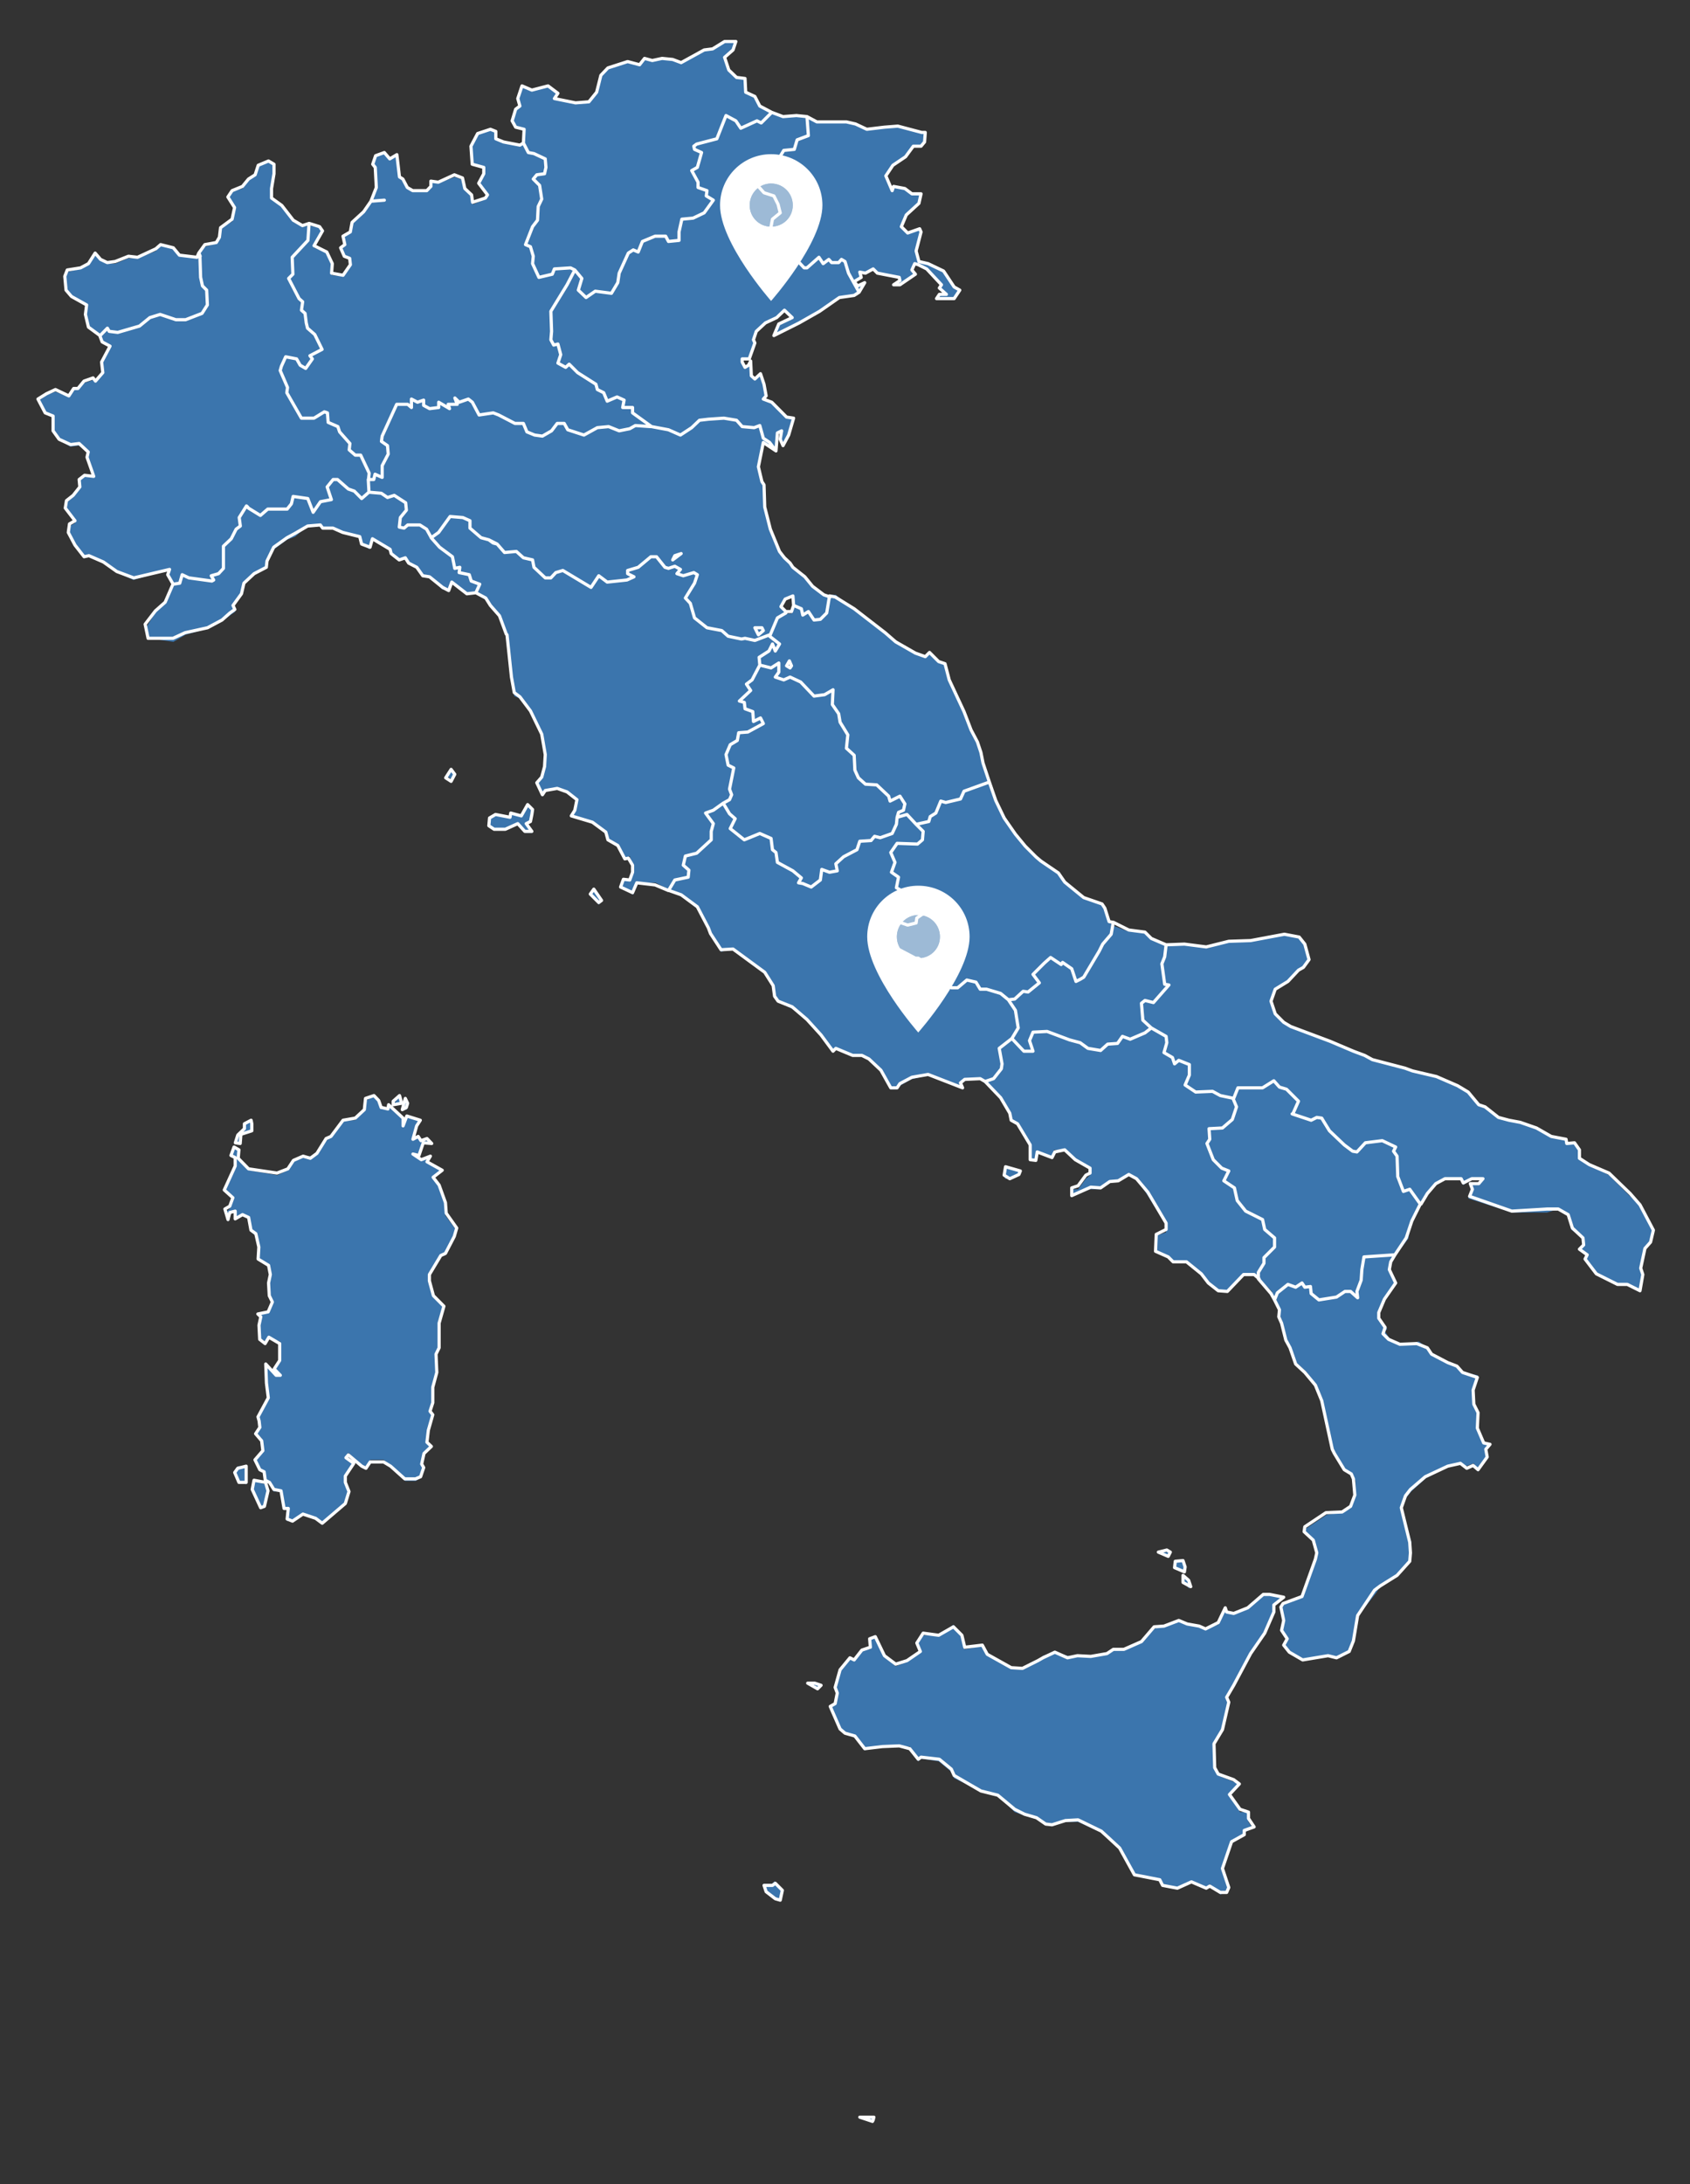 <?xml version="1.0" encoding="UTF-8" standalone="no"?>
<svg
   xmlns:dc="http://purl.org/dc/elements/1.1/"
   xmlns:cc="http://creativecommons.org/ns#"
   xmlns:rdf="http://www.w3.org/1999/02/22-rdf-syntax-ns#"
   xmlns:svg="http://www.w3.org/2000/svg"
   xmlns="http://www.w3.org/2000/svg"
   style="fill:none"
   height="310"
   width="240"
   id="svg4"
   version="1.1"
   viewBox="0 0 240 310">
  <rect x="0" y="0" width="240" height="310" fill="#333333" stroke="none"/>
  <defs
     id="defs8" />
  <path
     id="outline"
     d="m 124,301.1 h -0.2 l -1.8,-0.5 h 2.1 z m -12.9,-32.6 -0.3,0.9 H 110 l -1.2,-0.9 -0.4,-1.1 h 1.2 L 110,267 Z m 5.5,-29.1 -0.5,0.4 -1.5,-1 h 1.1 z m 64.3,-10.6 -1.3,2.9 -2,2.8 -2.4,4.9 -1,1.3 0.3,0.9 -0.9,3.9 -1.2,1.8 0.1,3.6 0.5,1.1 2.2,0.9 0.8,0.4 -1.4,1.5 1.5,2.4 h 1.1 l 0.1,1.4 0.6,0.9 -1.2,0.6 v 0.4 l -1.8,0.8 -1.3,3.7 0.9,2.9 -0.3,0.6 -0.9,0.4 -1.5,-1.5 -0.3,0.5 -2.3,-0.9 -2,0.9 -2.1,-0.5 -0.4,-0.4 -3.6,-0.9 -2.1,-3.9 -1.4,-1.2 -1.2,-0.9 -3.3,-1.5 h -1.8 l -1.9,0.4 h -0.9 l -1.3,-0.9 -1.7,-0.4 -1.4,-0.5 -2.4,-2.4 -2.4,-0.6 -3.8,-1.8 -0.5,-1 -1.7,-1.4 -2.5,-0.4 -0.4,0.4 -1.2,-2.1 h -1.6 -2.3 l -2.5,0.5 -1.4,-2 -1.4,-0.4 -0.7,-0.5 -1.4,-3.3 0.7,-0.6 0.2,-1.3 -0.2,-0.9 0.7,-2.4 1.4,-1.6 h 0.6 l 1,-1.3 h 1.3 l -0.2,-1.5 h 0.9 l 1.2,2.4 1.7,1.5 1.6,-0.6 1.7,-1.4 -0.3,-1.5 0.9,-0.9 h 2.2 l 2.1,-1.5 1.2,1.5 0.4,2 2.5,-0.5 0.7,1.4 3.3,1.5 1.7,0.5 2.2,-1.1 0.7,-0.9 1.6,-0.5 1.9,0.5 h 1.4 1.9 l 2.3,-0.5 0.7,-0.4 h 1.7 l 2.5,-1.1 1.8,-1.8 1.4,-0.6 2.1,-0.4 1.2,0.4 h 1.7 l 0.7,0.6 2,-0.6 1,-2.2 0.2,0.4 h 0.9 l 2.1,-0.4 2.2,-2 h 0.9 l 2,0.5 -1.4,0.9 z m -12.1,-4.3 0.1,1 -0.9,-1 v -0.9 z m -0.5,-1.8 -0.1,0.4 -1.4,-0.4 v -1.1 h 1.1 z m -2.1,-2.4 -0.3,0.4 -1.4,-0.4 h 1.1 z M 37.56,214 h -0.63 l -1.2,-2.3 0.25,-1.5 1.75,0.5 0.33,1 z m -2.6,-5.9 v 2.6 l -1.05,-0.5 -0.58,-0.9 0.42,-1.2 z m 109.84,-41.3 -1.3,0.5 h -0.8 l 0.1,-1.7 2.1,0.5 z m -110.53,-6 -0.1,1.5 h -0.68 l 0.35,-1.5 0.85,-0.4 0.11,-0.9 0.93,-0.5 0.1,0.5 v 0.9 z m 23.49,-3.3 H 57.1 l 0.43,-1.3 0.41,0.4 z m -0.66,-0.9 h -1.14 v 0 l 0.9,-1.1 z m -2.93,0.5 0.93,0.4 0.1,-0.9 2.06,2.4 v 0.9 l 0.51,-1.5 1.83,0.6 -0.52,0.9 -0.56,2 0.89,-0.6 0.37,0.6 h 0.86 l 0.67,0.4 h -1.18 l -0.63,1.4 h -0.98 l 1.26,1 1.34,-0.6 -0.48,0.6 2.05,1.4 -1.18,1.2 0.85,0.9 0.87,2.8 v 1.5 l 1.49,2 -0.33,1.3 -1.16,2.4 h -0.69 l -1.61,2.7 v 0.9 l 0.53,2 1.51,1.5 -0.76,2.2 0.1,3.5 -0.39,0.9 v 2.9 l -0.46,1.9 v 2.4 l -0.39,0.9 0.39,0.5 -0.63,2.4 -0.24,1.9 0.58,0.5 -1,0.9 -0.29,1.5 0.29,0.4 -0.44,1.7 -0.7,0.4 h -1.5 l -1.99,-2.1 -1.04,-0.9 h -1.91 l -0.57,0.9 h -0.61 l -1.91,-1.9 -0.33,0.4 1.12,1.1 -1.23,1.6 v 1.4 l 0.53,1 -0.57,1.8 -3.22,2.9 -0.96,-0.9 -1.8,-0.5 -1.46,0.9 h -0.84 l 0.24,-1.3 -0.6,-0.6 -0.42,-2.3 h -1.12 l -0.59,-1.5 h -0.63 l -0.1,-1.3 h -0.59 l -0.69,-1.7 1.13,-1.5 -0.17,-1.5 -0.86,-0.9 0.53,-0.9 -0.11,-1 -0.16,-0.5 1.55,-2.8 -0.26,-1.8 -0.1,-2.9 1.37,1.8 h 0.69 l -0.86,-0.9 0.8,-0.9 v -3 l -1.65,-0.5 -0.42,0.5 -0.8,-0.5 -0.1,-1.8 0.24,-1 -0.44,-0.5 1.48,-0.4 0.6,-1.5 -0.44,-0.9 -0.16,-2 0.33,-0.9 -0.23,-1.2 -1.49,-1 0.11,-1.4 -0.53,-1.9 -0.61,-0.5 -0.44,-1.9 -0.85,-0.5 -0.95,0.5 v -0.9 h -0.75 l -0.27,1.3 -0.42,-1.3 0.58,-0.5 0.53,-1.5 -1.22,-0.9 1.49,-3.6 v -1.5 l -0.63,-0.4 0.53,-0.9 0.58,0.4 v 0.9 l 1.47,2 4.06,0.7 1.47,-0.7 0.84,-1.4 1.29,-0.6 h 1.11 l 0.89,-0.4 1.38,-1.8 0.6,-0.6 1.8,-2.3 h 1.66 l 1.41,-1.5 0.18,-1.3 1.1,-0.7 0.76,0.7 z m 31.26,-29.2 -0.4,0.5 -1.2,-1.4 0.4,-0.7 z m -9.8,-12.1 -0.3,1 h -0.6 l 0.9,1.4 h -1 l -1.1,-1.4 -1.7,0.9 h -1.59 l -0.77,-0.5 0.11,-1.4 h 0.85 2.1 l 0.1,-0.5 1.5,0.5 0.8,-1.4 0.8,0.5 z m -10.98,-5.7 -0.51,0.5 -0.77,-0.5 0.77,-0.9 z M 102.9,8.14 l 0.7,1.8 1,1.05 1.2,0.15 0.1,2.1 1.3,0.45 0.6,1.36 1.8,0.9 1.6,0.45 h 1.9 l 1.3,0.3 1.6,0.6 4.2,0.15 1.3,0.15 1.6,0.75 2.4,-0.45 h 1.9 l 3.5,0.9 h 0.5 l -0.2,1.35 -0.5,0.6 -1,0.15 -1.1,1.35 -1.8,1.36 -1,1.35 0.9,2.1 0.2,-0.45 1.6,0.15 0.9,0.75 h 1.4 l -0.3,1.35 -1.9,1.65 -0.7,1.66 1,0.9 1.6,-0.6 0.3,0.45 -0.8,2.7 0.5,1.35 1.3,0.45 2.2,1.05 1.5,2.41 0.8,0.3 -0.8,1.35 -2.5,-0.15 0.3,-0.6 h 0.9 l -0.8,-0.9 0.2,-0.61 -2,-2.1 -1.2,-0.6 -0.5,-0.15 -0.5,0.9 0.5,0.6 -2.1,1.5 h -1 l 1,-0.6 -0.1,-0.45 -3.1,-0.75 -0.7,-0.3 -1.1,0.45 -0.8,-0.15 0.2,0.6 -0.9,0.75 0.5,0.61 1,-0.46 -0.9,1.36 -0.6,0.45 -2.1,0.3 -2.8,2.1 -2.9,1.5 -3.6,1.65 0.6,-1.5 2,-0.9 -1.1,-1.05 -1.1,1.05 -1.6,0.75 -1.3,1.05 -0.4,1.35 0.2,0.45 -0.8,2.26 h -1 l -0.1,0.45 0.4,0.75 0.5,-0.3 0.3,-0.6 0.2,2.1 0.5,0.45 0.8,-0.75 0.5,1.65 0.3,1.5 -0.5,0.6 1.3,0.3 2.1,2.11 0.9,0.15 -0.6,2.4 -0.8,1.5 -0.4,-0.9 0.1,-1.2 -0.5,0.3 -0.2,2.55 -1.9,-1.2 -0.6,3.45 0.5,2.11 0.3,0.45 0.1,2.85 0.7,3.3 1.4,3.31 0.7,1.05 0.8,0.45 0.3,0.9 1.8,0.9 1.1,1.5 1.5,1.36 h 0.9 0.9 l 2.7,2.27 4.4,3.3 1.5,0.9 2.8,2 1.4,0.4 0.5,-0.4 1.3,0.9 0.9,0.4 0.7,2.5 2.1,4.3 0.9,2.4 1,2 0.4,1.4 0.4,1.4 0.9,2.9 0.8,2.3 1.3,2.4 1.6,2.9 1.4,1.4 1.5,1.4 0.7,0.5 2.5,1.9 0.9,1.4 2.6,2.2 2.7,0.9 0.4,0.5 0.6,1.9 0.3,0.5 2.3,0.9 h 2.4 l 0.9,1 2.1,0.9 h 2.6 l 3.3,0.5 3,-1 h 3.1 l 4.7,-0.9 2.2,0.5 0.8,0.9 0.6,2.4 -0.8,0.9 -0.7,0.5 -1.5,1.4 -1.8,1 -0.6,1.9 0.6,1.9 1.2,0.9 1,0.5 5.7,2.4 3.2,1.4 1.6,0.5 0.9,0.5 4.8,1.4 1.2,0.5 3.3,0.4 2.9,1.5 1.5,0.9 1.5,1.6 1,0.5 1.9,1.3 1.3,0.6 1.8,0.5 2.3,0.4 1.9,1.4 2.3,0.6 v 0.4 h 1.2 l 0.7,0.9 v 0.9 l 1.2,1.1 3,1.6 2.9,2.9 1.5,1.3 1.9,3.9 -0.4,1.4 -0.9,1 -0.5,2.9 0.2,0.7 -0.5,2.4 -1.8,-0.9 h -1.3 l -2.9,-1.5 -1.8,-2.2 0.5,-0.5 -1.1,-0.9 0.5,-0.4 v -1.1 l -1.7,-1.3 -0.4,-2 -1.4,-0.9 -1.6,0.5 h -5 l -6.2,-2 0.6,-0.9 -0.4,-1 h 1.3 l 0.5,-0.9 H 209 l -1.2,0.9 -0.3,-0.9 h -2.3 l -1.3,0.9 -1.2,1.5 -0.8,1.3 -1.5,2.4 -0.4,2.4 -1.8,2.4 -0.6,0.9 -0.2,1.1 0.9,1.6 -1.6,2.4 -0.8,2 v 0.9 l 1.1,1.5 -0.3,0.4 0.6,0.9 1.6,1.1 2.6,-0.6 1.3,1 0.8,0.9 2.1,1.1 1.2,0.5 0.9,0.9 2.1,0.4 -0.6,2 0.1,2.4 0.6,0.9 -0.3,2.4 0.9,1.9 h 1.1 l -0.6,0.9 v 0.9 l -1.2,2.3 -0.6,-1.2 -1.1,0.4 -0.7,-0.4 -1.7,0.4 -3.3,1.7 -2.1,1.9 -0.7,0.9 -0.6,1.4 1.3,4.8 v 1.5 l -0.1,1.3 -1.8,2 -2.4,1.3 -0.6,1.1 -2.6,3.3 -0.6,3.7 -0.6,1.5 -1.6,0.9 -1.4,-0.4 -3.6,0.4 -1.9,-0.9 -0.8,-0.9 0.5,-1 -0.8,-0.9 0.3,-1.5 -0.4,-1.8 0.3,-0.6 2.5,-1.4 2.1,-5.2 0.2,-0.5 -0.5,-1.9 -1.3,-1.4 0.1,-0.4 3,-2 2.4,-0.4 1.1,-0.6 0.6,-1.8 v -2 l -0.5,-0.9 -1,-0.4 -1.4,-2.7 -0.3,-0.5 -1.5,-7.2 -0.9,-1.8 -1.3,-1.9 -1.5,-1.4 -0.8,-2 -0.6,-1.5 -0.6,-2.4 -0.4,-0.9 0.1,-0.9 -0.7,-1 -0.5,-1.4 -1.8,-1.9 -0.7,-0.5 h -1.5 l -2.3,2.4 H 173 l -1.4,-1.5 -1,-0.9 -2.1,-1.8 h -1.9 l -0.7,-0.9 -1.8,-0.4 0.1,-2.4 1.4,-0.5 v -1 l -2.6,-4.2 -1.6,-2.4 -1.2,-0.5 -1.4,0.9 h -1.2 l -1.3,1.1 h -1.5 l -2.6,0.9 v -0.9 h 0.9 l 1.1,-1.5 0.6,-0.5 v -1.2 l -2.1,-0.9 -1.5,-1.5 h -1.5 l -0.3,0.9 -2.1,-0.4 -0.2,1 h -0.9 v -1.9 l -0.8,-2 -0.9,-1.3 -0.9,-0.5 -0.2,-1 -1.3,-2.5 -2.3,-1.8 -0.6,-0.5 H 137 l -0.6,0.5 0.3,0.9 -4.9,-2 -2.4,0.6 -1.6,0.9 -0.4,0.5 h -1 l -1.3,-2.9 -1.7,-1.4 -1.1,-0.5 h -1.2 l -2.4,-0.9 -0.4,0.4 -1.8,-2.3 -2,-2.4 -2,-1.4 -2,-1 -0.5,-1 -0.2,-1.4 -1.2,-1.9 -4.6,-3.3 -1.6,0.5 -1.5,-2.4 -0.3,-1 -1.67,-2.8 -2.2,-1.9 -1.7,-0.7 -1.9,-1 h -2.7 l -0.5,1.7 -1.7,-1.2 0.3,-1 h 1 l 0.4,-0.9 -0.1,-1 -0.4,-1.4 -0.7,0.5 -0.9,-1.9 -1.4,-0.9 -0.4,-1 -1.8,-1.4 -3,-1 0.5,-0.9 0.2,-1.5 -1.3,-0.9 -1.3,-0.5 h -1.9 l -0.3,1 -0.8,-1.9 0.7,-1 0.4,-1.4 0.1,-1.4 -0.6,-3.3 -1.5,-2.8 -1.5,-2 -0.9,-0.4 -0.4,-2.4 -0.56,-5.8 -0.1,-0.5 -1.02,-2.4 -1.25,-1.6 -0.66,-0.92 -1.47,-1.05 h -1.22 l -2.13,-1.36 -0.43,0.9 h -0.98 l -1.76,-1.8 h -0.94 l -0.87,-1.5 -1.21,-0.45 -0.42,-0.45 h -0.85 l -1.23,-1.05 -0.1,-0.45 -2.54,-1.35 -0.44,1.35 -1.09,-0.9 -0.33,-0.9 -2.35,-0.6 -1.45,-0.46 h -1.34 l -0.36,-0.45 h -1.87 l -1.74,1.51 -1.18,0.45 -1.83,1.35 -1.02,1.95 v 0.45 l -1.82,0.9 -1.47,1.5 -0.33,1.36 -1.11,1.97 0.27,0.7 -0.69,0.5 -1.22,0.9 -1.98,1 -3.2,0.9 -1.71,1 -3.53,-0.5 -0.43,-1.4 1.47,-2.4 1.38,-1.17 1.11,-2.41 -0.86,-1.35 0.26,-1.05 -5.09,1.5 -2.31,-1.05 -1.9,-1.35 -2.06,-0.9 h -0.69 l -1.29,-1.5 -0.951,-1.95 0.17,-0.91 0.781,-0.45 -1.381,-1.95 0.17,-0.9 0.951,-0.9 0.86,-1.05 v -1.35 l 0.77,-0.45 h 1.29 L 13.1,67.01 12.41,65.05 12.58,64.3 11.2,63.25 9.999,63.4 8.449,62.5 7.589,61.3 v -2.1 l -1.12,-0.45 -1.03,-1.81 1.2,-0.9 1.21,-0.45 1.97,0.75 0.691,-1.05 h 0.61 l 0.77,-0.9 1.29,-0.45 0.43,0.3 1.04,-1.2 -0.26,-1.5 1.29,-2.25 -1.12,-0.61 -0.34,-0.75 -1.64,-1.35 -0.52,-1.8 0.26,-1.35 -2.15,-1.2 -0.861,-0.9 -0.17,-1.96 0.34,-0.75 1.901,-0.45 1.11,-0.6 1.04,-1.35 0.77,0.75 0.94,0.45 h 1.13 l 1.8,-0.75 h 1.38 l 2.59,-1.05 0.69,-0.75 1.73,0.45 0.93,0.9 2.41,0.45 0.33,-0.6 0.89,-1.05 1.55,-0.45 0.42,-0.75 0.16,-1.35 1.75,-1.06 0.33,-1.8 -1.03,-1.5 0.6,-0.9 1.54,-0.45 0.85,-1.2 0.95,-0.6 0.43,-1.35 1.48,-0.61 0.69,0.46 0.1,1.35 -0.33,2.1 v 1.35 l 1.47,1.05 1.61,2.25 1.31,0.61 0.96,-0.15 1.35,0.3 0.52,0.6 -1.21,2.25 1.83,0.75 0.69,1.65 v 1.5 l 1.62,0.15 1.04,-1.5 -0.18,-0.9 -0.66,-0.3 -0.53,-1.05 0.62,-0.6 -0.29,-1.2 1.04,-0.6 0.24,-1.51 1.59,-1.35 1.1,-1.5 h 1.8 -1.8 l 0.76,-1.95 -0.15,-2.7 -0.43,-0.6 0.48,-1.21 1.14,-0.45 0.89,0.9 1,-0.6 0.29,3.16 0.57,0.3 0.51,1.2 0.75,0.45 h 2.12 l 0.58,-0.45 v -0.9 l 1.04,0.15 2.31,-0.9 1.13,0.45 0.24,1.35 1.05,1.05 0.16,1.05 1.81,-0.75 0.3,-0.45 -1.25,-1.65 0.72,-1.35 v -0.9 l -1.62,-0.45 -0.21,-2.56 0.98,-1.8 1.8,-0.6 0.76,0.3 v 1.05 l 1.02,0.45 2.25,0.45 0.5,-0.3 0.1,-1.95 -1.2,-0.45 -0.4,-0.75 0.5,-1.65 0.5,-0.45 -0.2,-1.21 0.6,-1.65 1.3,0.6 2.3,-0.6 1.6,1.05 -0.6,0.6 2.9,0.76 2.1,-0.15 0.9,-1.36 0.6,-2.25 1.1,-1.35 2.8,-0.75 1.6,0.45 0.8,-0.9 1.1,0.15 1.4,-0.15 1.5,0.15 1.2,0.45 3.27,-1.8 1.2,-0.15 1.7,-1.05 h 1.6 l -0.4,1.05 z m -7.07,70.73 -0.2,0.45 1.1,-1.05 z m 15.17,7.06 0.7,1.17 h 0.7 l 0.4,-1.17 -0.1,-1.5 -1.1,0.6 z"
     style="fill:#3b75ad;fill-opacity:1;fill-rule:evenodd;stroke:none;stroke-width:0.15" />
  <path
     id="boundaries"
     style="fill:none;stroke:#ffffff;stroke-width:0.451;stroke-linecap:round;stroke-linejoin:round;stroke-miterlimit:4;stroke-dasharray:none;stroke-opacity:1"
     d="m 74.33,20.3 0.1,-1.95 -1.2,-0.3 -0.5,-0.9 0.5,-1.65 0.6,-0.45 -0.3,-1.06 0.6,-1.8 1.4,0.6 2.3,-0.6 1.4,1.05 -0.5,0.75 3,0.61 1.9,-0.15 1.1,-1.36 0.6,-2.4 1,-1.05 2.8,-0.9 1.7,0.45 0.7,-0.9 1.1,0.3 1.4,-0.3 1.5,0.15 1.2,0.45 3.27,-1.8 1.2,-0.15 1.7,-1.05 h 1.6 l -0.4,1.2 -1.2,1.05 m 0,0 0.6,1.8 1.1,1.05 1.2,0.15 0.1,1.95 1.3,0.6 0.7,1.36 1.7,0.9 m 0,0 1.6,0.6 1.9,-0.15 1.5,0.15 m -5,-0.6 -1.5,1.5 -0.6,-0.3 -2.3,1.05 -0.7,-1.05 -1.4,-0.75 -1.3,3.3 -2.87,0.75 -0.4,0.3 0.1,0.45 1,0.45 -0.6,2.11 -0.8,0.45 0.9,1.65 v 0.75 l 1.27,0.45 -0.1,0.75 1,0.6 -1.3,1.8 -1.57,0.75 -1.6,0.15 -0.4,1.81 v 1.2 l -1.5,0.15 -0.4,-0.75 h -1.5 l -1.8,0.75 -0.6,1.5 -0.7,-0.3 -0.7,0.45 -1.3,2.85 -0.2,1.35 -0.9,1.51 -2.3,-0.3 -1.3,0.9 -1.1,-1.05 0.5,-1.66 -1,-1.2 M 114.6,16.55 116,17.3 h 4.2 l 1.3,0.3 m 0.5,23.88 -1.5,-2.71 -0.5,-1.65 -0.5,-0.3 -0.4,0.45 h -1 l -0.4,-0.45 -0.8,0.6 -0.6,-0.9 -1.7,1.5 h -0.4 l -0.7,-0.75 -1.2,-0.15 -0.9,-2.1 -1.5,-1.05 -0.4,-1.8 0.2,-1.06 1.1,-0.9 -0.3,-1.2 -0.6,-1.2 -1.4,-0.45 -0.8,-0.9 0.6,-1.05 1.1,-0.75 1,-1.81 0.9,-1.5 1.5,-0.15 0.4,-1.35 1.6,-0.6 -0.2,-2.7 m 6.9,1.05 1.6,0.75 2.5,-0.3 1.9,-0.15 3.4,0.9 h 0.5 l -0.1,1.35 -0.5,0.6 h -1.1 l -1.1,1.5 -1.8,1.21 -1,1.5 0.9,2.1 0.2,-0.6 1.6,0.3 1,0.75 h 1.3 l -0.3,1.35 -1.8,1.65 -0.7,1.66 0.9,0.9 1.7,-0.6 0.2,0.45 -0.7,2.7 0.4,1.5 1.3,0.3 2.2,1.05 1.5,2.26 0.8,0.45 -0.8,1.2 H 133 l 0.4,-0.6 h 1 l -1,-0.9 0.3,-0.46 -2.1,-2.25 -1.2,-0.6 -0.5,-0.15 -0.4,0.9 0.5,0.6 -2.2,1.5 h -0.9 l 0.9,-0.6 -0.1,-0.45 -3.1,-0.6 -0.6,-0.6 -1.1,0.6 -0.8,-0.15 0.2,0.75 -1,0.6 0.5,0.61 1,-0.46 -0.8,1.36 m -78.09,-9.77 1.47,0.46 0.42,0.6 -1.2,2.1 1.81,0.9 0.78,1.65 -0.1,1.35 1.63,0.3 1.04,-1.5 -0.1,-0.9 -0.77,-0.3 -0.52,-1.2 0.6,-0.45 -0.26,-1.2 1.04,-0.6 0.25,-1.36 1.64,-1.5 1.04,-1.5 1.9,-0.15 -1.9,0.15 0.76,-1.95 -0.15,-2.85 -0.36,-0.45 0.41,-1.21 1.24,-0.45 0.77,0.9 1.01,-0.6 0.37,3.16 0.48,0.3 0.63,1.2 0.77,0.45 h 2 l 0.58,-0.6 v -0.75 l 1.05,0.15 2.29,-1.05 1.15,0.45 0.33,1.5 0.96,0.9 0.14,1.05 1.82,-0.6 0.3,-0.45 -1.25,-1.65 0.72,-1.35 v -0.9 l -1.64,-0.45 -0.18,-2.56 0.95,-1.8 1.82,-0.6 0.76,0.3 v 1.05 l 1.1,0.45 m 0,0 2.32,0.45 0.5,-0.3 m 0,0 0.7,1.35 0.8,0.15 1.6,0.75 0.1,1.21 -0.2,0.9 -1.1,0.15 -0.5,0.6 0.9,0.9 0.3,1.95 -0.5,1.05 -0.1,1.95 -0.7,0.91 -1,2.55 0.7,0.3 0.4,1.35 -0.1,1.05 0.9,1.95 1.9,-0.45 0.3,-0.75 2.3,-0.15 0.6,0.3 m -53.4,-2.4 0.86,-1.2 1.63,-0.3 0.44,-0.75 0.16,-1.35 1.64,-1.21 0.35,-1.65 -0.95,-1.5 0.6,-0.9 1.47,-0.6 0.86,-1.05 0.94,-0.6 0.44,-1.35 1.46,-0.61 0.78,0.46 v 1.35 l -0.35,2.1 v 1.35 l 1.46,1.05 1.63,2.1 m 0,0 1.3,0.76 0.94,-0.31 m 8.44,36.35 0.1,-0.9 -1.21,-2.56 h -0.77 l -0.86,-0.75 0.1,-0.9 -1.46,-1.65 -0.25,-0.75 -1.38,-0.6 -0.1,-1.35 -0.44,-0.15 -1.46,0.9 h -1.8 l -2.07,-3.61 0.1,-0.75 -1.04,-2.4 0.17,-0.6 0.61,-1.35 1.55,0.3 0.51,0.9 0.78,0.45 0.95,-1.35 -0.35,-0.45 1.73,-0.9 -1.04,-2.11 -1.03,-0.9 -0.18,-0.75 -0.17,-1.35 -0.51,-0.45 0.17,-1.2 -0.51,-0.45 -1.48,-2.86 0.6,-0.6 -0.1,-2.4 2.24,-2.4 0.16,-2.41 m -29.69,15.92 -1.64,-1.2 -0.43,-1.8 0.17,-1.35 -2.15,-1.2 -0.771,-0.9 -0.18,-1.96 0.35,-0.9 1.891,-0.3 1.12,-0.6 0.95,-1.5 0.77,0.9 0.95,0.45 1.12,-0.15 1.89,-0.75 1.29,0.15 2.59,-1.2 0.69,-0.6 1.8,0.45 0.87,1.05 2.49,0.3 0.26,-0.6 m 0.2,0.45 -0.18,-0.45 m -14.03,11.71 1.03,-1.05 0.26,0.45 1.21,0.15 3.09,-0.9 1.47,-1.2 1.46,-0.45 2.24,0.75 h 1.38 l 2.33,-0.9 0.76,-1.2 -0.1,-2.1 -0.6,-0.6 -0.26,-1.21 -0.1,-3 m 53.24,1.95 -1.1,2.1 -2.3,3.76 0.1,2.85 -0.1,1.2 0.4,0.75 0.6,-0.15 0.4,1.51 -0.4,1.2 1.1,0.6 0.5,-0.45 1.2,1.2 2.6,1.65 0.2,0.75 0.9,0.45 0.5,1.2 1.4,-0.6 1,0.45 -0.2,1.05 h 1.4 v 0.76 l 2.7,1.95 M 122,41.48 l -0.7,0.45 -2.1,0.3 -2.8,1.95 -2.9,1.65 -3.6,1.8 0.7,-1.65 1.9,-0.9 -1.1,-1.05 -1.1,1.05 -1.6,0.75 -1.3,1.2 -0.4,1.2 0.2,0.45 -0.8,2.26 h -1 v 0.45 l 0.4,0.75 0.5,-0.3 0.3,-0.6 0.1,2.1 0.5,0.45 0.8,-0.75 0.5,1.5 0.3,1.65 -0.4,0.45 1.2,0.45 2.1,2.11 1,0.15 -0.7,2.4 -0.8,1.5 -0.4,-0.9 0.2,-1.2 -0.6,0.3 -0.2,2.55 m -85.61,18.92 -0.77,-1.35 0.26,-0.75 -5.08,1.2 -2.41,-0.9 -1.9,-1.35 -2.06,-0.9 -0.69,0.15 -1.29,-1.65 -0.951,-1.8 0.17,-1.21 0.781,-0.45 -1.381,-1.8 0.17,-1.05 0.951,-0.75 0.95,-1.2 -0.1,-1.05 0.77,-0.6 1.3,0.15 -0.26,-0.75 -0.69,-1.96 0.17,-0.75 -1.29,-1.2 -1.21,0.15 -1.631,-0.75 -0.86,-1.2 v -2.1 l -1.12,-0.45 -1.03,-1.96 1.2,-0.75 1.29,-0.6 1.9,0.9 0.681,-1.05 h 0.61 l 0.86,-1.05 1.29,-0.45 0.34,0.45 1.04,-1.2 -0.17,-1.5 1.2,-2.26 -1.12,-0.6 -0.34,-0.9 m 50.43,8.86 0.62,0.6 1.29,-0.45 0.57,0.45 0.96,1.81 2.01,-0.3 0.77,0.3 2.31,1.2 h 1.2 l 0.5,1.2 1.1,0.45 1.1,0.15 1.3,-0.75 0.8,-1.05 h 1 l 0.5,0.9 2.3,0.75 1.9,-1.05 1.6,-0.15 1.5,0.6 1.5,-0.3 0.8,-0.45 2.2,0.15 M 52.3,68.06 h 0.78 l 0.18,-0.75 1.01,0.45 V 66.1 l 0.86,-1.65 -0.1,-1.2 -0.86,-0.6 0.1,-0.75 2.06,-4.51 h 1.57 l 0.53,0.45 v -1.2 l 0.86,0.45 0.87,-0.3 v 0.75 L 61.01,58 62.3,57.84 v -0.75 l 1.54,0.91 -0.2,-0.61 h 1.29 l -0.33,-0.9 m 27.93,4.06 2.4,0.45 1.7,0.75 1.6,-1.05 1.1,-1.05 1.27,-0.15 2.2,-0.15 1.8,0.3 0.8,0.9 1.7,0.15 0.8,-0.3 0.5,1.8 0.9,0.6 0.9,1.2 m 0,0 -1.8,-1.2 -0.7,3.45 0.5,2.11 0.3,0.45 0.1,3.15 0.8,3.15 1.3,3.16 0.7,0.9 0.8,0.75 0.4,0.6 1.7,1.35 1.1,1.35 1.6,1.21 0.9,0.3 m -93.32,-1.81 0.95,-0.15 0.34,-1.2 0.95,0.45 3.27,0.45 0.26,-0.15 -0.35,-0.6 1.04,-0.3 0.69,-0.75 v -3.15 l 1.11,-1.05 0.69,-1.36 0.6,-0.45 -0.16,-1.2 1.03,-1.65 0.17,0.15 0.1,0.15 1.71,1.05 1.04,-0.9 h 2.76 l 0.6,-0.75 0.25,-1.05 2.08,0.3 0.76,1.95 1.04,-1.5 1.55,-0.3 -0.6,-1.8 0.85,-1.05 h 0.62 l 1.54,1.35 0.86,0.3 m 2.07,0.15 -0.1,-1.8 m -1.98,1.65 1.04,1.05 1.03,-0.9 m 8.86,6.46 -0.67,-1.21 -0.95,-0.6 H 57.9 l -0.52,0.45 -0.68,-0.15 0.15,-1.35 0.86,-1.05 -0.1,-1.05 -1.62,-1.05 -0.96,0.3 -0.88,-0.6 -1.77,-0.15 m 17.05,6.76 -1.11,-0.3 -1.58,-1.36 v -1.05 l -1.01,-0.45 -1.81,-0.15 -1.63,2.26 -1.05,0.75 m 6.35,7.81 -1.29,0.15 -2.14,-1.66 -0.44,1.2 -0.86,-0.45 -1.86,-1.5 -0.96,-0.15 -0.85,-1.2 -1.16,-0.6 -0.47,-0.75 -0.87,0.3 -1.14,-0.9 -0.15,-0.6 -2.51,-1.5 -0.34,1.2 -1.2,-0.45 -0.26,-1.05 -2.42,-0.6 -1.38,-0.61 h -1.46 l -0.34,-0.45 -1.8,0.15 -1.82,1.06 -1.11,0.6 -1.89,1.35 -0.95,1.95 -0.1,0.9 -1.73,0.9 -1.45,1.35 -0.35,1.51 -1.2,1.65 0.26,0.57 -0.7,0.5 -1.12,1 -2.06,1.1 -3.18,0.7 -1.73,0.8 h -3.53 l -0.42,-2 1.46,-1.9 1.38,-1.22 1.11,-2.56 m 36.67,-6.6 1.2,1.35 1.82,1.35 0.33,1.65 0.72,-0.15 -0.1,0.75 1.44,0.3 0.28,0.9 1.21,0.45 -0.55,1.21 m 1.84,-7.51 1.18,0.6 m -1.18,-0.6 1.18,0.6 m 0,0 -0.57,-0.15 -0.61,-0.45 m 1.18,0.6 -0.57,-0.15 -0.61,-0.45 m 39.88,13.48 -2.1,0.8 -1.4,-0.3 -0.5,0.1 -1.9,-0.4 -0.9,-0.8 -2.1,-0.4 -1.77,-1.4 -0.6,-2.07 -0.7,-0.75 1.3,-2.11 0.4,-1.2 -0.5,-0.3 -1.5,0.45 -0.9,-0.3 0.5,-0.6 -0.8,-0.45 -0.9,0.3 -0.5,-0.15 -1.2,-1.5 h -0.8 l -1.8,1.5 -1.5,0.45 v 0.45 l 0.9,0.45 -1,0.45 v 0 l -2.8,0.3 -1.2,-0.9 -1.1,1.65 -2,-1.2 -2,-1.2 -1,0.3 -0.7,0.75 h -0.8 l -1.6,-1.5 -0.2,-1.05 -1.3,-0.3 -1,-0.9 -1.68,0.15 -1.05,-1.2 m 25.23,1.65 -0.3,0.6 1.2,-0.9 -0.9,0.3 m -0.9,47.53 -1.9,-0.8 -2.6,-0.3 -0.6,1.4 -1.7,-0.8 0.4,-1.1 0.9,0.1 0.4,-1.1 v -1 l -0.6,-1 -0.5,0.1 -1,-1.9 -1.4,-0.8 -0.3,-1.1 -1.9,-1.4 -3,-0.9 0.5,-0.8 0.3,-1.5 -1.4,-1.1 -1.4,-0.5 -1.7,0.3 -0.4,0.6 -0.8,-1.7 0.7,-0.8 0.4,-1.5 0.1,-1.7 -0.5,-2.9 -1.6,-3.3 -1.5,-2 -0.8,-0.6 -0.4,-2.2 -0.63,-6 -0.11,-0.1 -0.96,-2.6 -1.29,-1.47 -0.66,-1.05 -1.4,-0.75 m 45.12,1.8 -0.1,-1.35 -1.1,0.45 -0.6,1.07 0.7,0.7 m 6.2,-2.22 0.8,0.15 2.7,1.67 m -3.5,-1.82 -0.4,2.42 -0.9,0.9 -0.9,0.1 -0.8,-1.2 -0.8,0.5 -0.2,-0.9 -1.1,-0.47 m -1.1,0.87 h 0.8 l 0.3,-0.87 m 8.6,0.47 4.4,3.4 1.5,1.3 2.8,1.6 1.4,0.5 0.6,-0.6 1.3,1.3 0.9,0.3 0.6,2.3 2.1,4.5 1,2.6 0.9,1.7 0.5,1.5 0.3,1.5 0.9,2.7 m -28.9,-24 -1.2,0.7 -1.1,2.6 m -0.9,-0.8 -0.2,-0.4 h -1 m 0,0 0.5,1 0.7,-0.6 m -0.5,4.9 -0.1,-1.1 1.4,-0.9 0.5,-1 0.4,1 0.6,-1 -1.4,-1.1 m 3.1,4.2 -0.3,-0.7 m 0,0 -0.4,0.7 0.5,0.3 0.2,-0.3 m 15,21.5 0.2,-0.7 0.7,-0.3 0.2,-0.9 -0.7,-1.1 -1.4,0.7 -0.2,-0.7 -1.7,-1.6 -1.6,-0.1 -1,-0.9 -0.5,-1.1 -0.1,-2.1 -1.1,-1 0.2,-1.9 -1.1,-1.8 -0.2,-1.2 -0.9,-1.3 0.1,-2.1 -1.2,0.7 -1.5,0.2 -1.9,-2 -1.5,-0.7 -0.9,0.4 -1.2,-0.4 0.5,-0.7 v -1.3 m 0,0 -1.1,0.7 -1.6,-0.4 m 0,0 -1.1,2.1 -0.8,0.6 0.6,0.9 -1.6,1.5 0.7,0.2 0.1,0.9 1.1,0.4 0.1,1.4 1,-0.5 0.4,0.8 -2.2,1.2 -1.3,0.1 -0.2,1.1 -1,0.6 -0.6,1.4 0.3,1.5 0.8,0.4 -0.6,3 0.3,0.8 -0.3,0.7 -0.9,0.5 m -38.12,-4.1 -0.52,1 -0.77,-0.5 0.77,-1.2 0.52,0.7 m 75.92,1.1 0.9,2.6 m -11.3,3.4 1.8,-0.4 0.2,-0.7 0.8,-0.5 0.7,-1.7 0.7,0.2 2.1,-0.5 0.5,-1.1 3.6,-1.3 m 0.9,2.6 1.2,2.5 1.6,2.3 1.4,1.7 1.5,1.5 0.7,0.6 2.5,1.7 0.9,1.3 2.7,2.2 2.6,0.9 0.4,0.6 0.6,1.9 0.5,0.1 m -55.3,-16.9 0.9,1.5 0.8,0.7 -0.7,1.4 m -8.77,8.8 0.9,-1.5 1.9,-0.4 0.1,-1 -0.8,-0.7 0.3,-1.3 1.6,-0.4 2.07,-1.9 V 118 l 0.3,-1.1 -1.1,-1.5 1.1,-0.4 1.4,-1 m -27.17,1.6 -0.2,1 -0.6,0.3 0.8,1.1 h -1 l -1,-1.1 -1.77,0.8 h -1.59 l -0.75,-0.5 0.1,-1.1 0.85,-0.5 2.06,0.4 0.1,-0.6 1.5,0.4 0.9,-1.6 0.7,0.7 -0.1,0.7 m 51.87,0.4 1.4,-0.4 1.3,1.4 m -26.4,0.6 2,1.6 2.2,-0.9 1.6,0.7 0.2,1.6 0.5,0.4 0.2,1.4 2.2,1.2 1.2,1 -0.4,0.7 0.6,0.1 1.2,0.5 1.3,-1 0.2,-1.5 1.1,0.4 1.1,-0.2 -0.2,-1 1.1,-1 1.9,-1 0.4,-1.2 1.6,-0.1 0.5,-0.6 0.8,0.2 1.7,-0.6 0.6,-1.3 0.1,-1 m 2.6,20 -3.6,-1.9 -1.3,-0.2 -0.4,-1.8 0.4,-0.2 1.2,-1.5 2.6,0.9 1.2,-0.3 0.1,-0.7 1,-0.7 -0.8,-0.1 -1.9,-2 -0.5,-1.1 -0.7,-0.4 0.3,-1.5 -1,-0.7 0.5,-1.4 -0.6,-1.4 0.9,-1.3 2.9,0.1 0.7,-0.6 0.1,-1.2 -1,-1 m -44.67,10.8 -0.4,0.3 -1.2,-1.2 0.5,-0.7 1.1,1.6 m 54.47,25.7 -0.7,-0.4 -2.2,0.1 -0.6,0.5 0.3,0.7 -4.9,-1.9 -2.3,0.4 -1.7,0.9 -0.4,0.6 h -0.9 l -1.4,-2.5 -1.7,-1.6 -1,-0.5 h -1.3 l -2.4,-1 -0.4,0.4 -1.7,-2.3 -2,-2.2 -2.1,-1.8 -2,-0.8 -0.5,-0.7 -0.2,-1.5 -1.2,-1.9 -4.5,-3.3 -1.7,0.1 -1.5,-2.3 -0.3,-0.8 -1.57,-3 -2.3,-1.7 -1.7,-0.6 m 63.07,4.5 2.2,1.1 2.3,0.3 0.9,0.9 2.1,0.9 m -7.5,-3.2 -0.3,1.7 -1.2,1.4 -0.5,1 -2.2,3.7 -0.5,0.3 -0.6,0.3 -0.6,-1.8 -1.3,-0.9 -0.2,0.3 -1.5,-1 -0.9,0.8 -1.6,1.6 0.9,1.2 -1.6,1.3 -0.7,-0.1 -1.2,1.1 -0.9,0.1 m 22.4,-7.8 2.6,-0.1 3.1,0.4 3.2,-0.8 3.1,-0.1 4.8,-0.9 2.1,0.4 0.8,1 m 0,0 0.6,2.2 -0.8,1.1 -0.7,0.4 -1.5,1.6 -1.8,1.1 -0.6,1.7 0.6,1.8 1.2,1.2 1,0.6 5.6,2.1 3.3,1.4 1.6,0.6 1.1,0.6 4.6,1.2 1.1,0.4 3.4,0.8 3,1.3 1.5,0.9 1.5,1.8 0.9,0.3 1.9,1.5 1.5,0.4 1.6,0.3 2.3,0.8 2.1,1.2 2.1,0.4 0.1,0.6 1.1,-0.1 0.7,1 v 1.2 l 1.4,0.9 2.8,1.2 3,2.9 1.4,1.6 1.9,3.6 -0.4,1.7 -0.8,0.9 -0.6,2.8 0.3,0.9 -0.4,2.3 -1.8,-0.9 h -1.4 l -3,-1.5 -1.6,-2.1 0.3,-0.6 -1.1,-0.8 0.6,-0.6 -0.1,-1 -1.5,-1.4 -0.6,-1.9 -1.4,-0.8 h -1.6 l -5,0.3 -6,-2.1 0.4,-1 -0.3,-0.8 h 1.2 l 0.6,-0.7 H 209 l -1.2,0.6 -0.3,-0.6 h -2.3 l -1.3,0.7 -1.2,1.4 -0.9,1.5 m -36.8,-34.1 0.4,-1 0.2,-1.7 m -22.4,7.8 -1.1,-0.9 -2,-0.6 h -0.9 l -0.6,-1 -1.3,-0.3 -1.3,1.1 h -0.9 l -0.6,-0.7 -1.9,-0.7 h -0.9 l 0.2,-1.8 -1.5,-1 m 0,0 h -0.3 m 0.3,0 h -0.3 m 0,0 h 0.3 v 0 m -0.3,0 h 0.3 v 0 m 33.1,9.9 -1.2,-1.1 -0.2,-2.4 0.5,-0.4 1.2,0.3 2.2,-2.5 -0.6,-0.1 -0.4,-2.9 m -21.8,5.1 1,1.5 0.4,2.5 -0.9,1.5 m 21.9,-0.3 -2.1,-1.2 m -19.8,1.5 1.7,1.8 h 1.3 l -0.5,-1.5 0.5,-1.2 2,-0.1 3.2,1.2 1.5,0.4 1.1,0.8 1.8,0.3 1,-0.9 1.4,-0.1 0.7,-1 1.1,0.4 2.1,-0.9 0.9,-0.7 m 11.7,10 -1.9,-0.4 -1.1,-0.6 -2.4,0.1 -1.5,-1 0.6,-1.4 v -1.5 l -1.5,-0.6 -0.6,0.5 -0.3,-0.9 -1.2,-0.7 0.4,-1.4 -0.1,-0.9 m -25.7,6.4 1.2,-0.4 1.1,-1.4 0.1,-0.7 -0.4,-2.2 1.8,-1.4 m 39.9,10.7 0.8,-1.8 -1.7,-1.7 -1,-0.3 -0.8,-0.9 -1.6,1 h -3.5 l -0.6,1.5 m 3.6,25.6 -0.7,-0.6 h -1.5 l -2.3,2.4 -1.3,-0.1 -1.4,-1.1 -1,-1.3 -2.1,-1.7 h -1.9 l -0.7,-0.7 -1.8,-0.8 0.1,-2.4 1.4,-0.7 v -0.9 l -2.6,-4.4 -1.6,-1.9 -1.1,-0.6 -1.5,0.9 -1.2,0.1 -1.3,0.9 -1.4,-0.1 -2.7,1.2 v -1.1 l 0.9,-0.3 1.1,-1.5 0.6,-0.3 v -0.7 l -2.1,-1.2 -1.5,-1.4 -1.4,0.3 -0.4,0.8 -2.1,-0.8 -0.2,1.2 -0.8,-0.1 v -2.1 l -0.9,-1.5 -0.9,-1.5 -0.9,-0.5 -0.2,-1 -1.3,-2.2 -2.2,-2.3 m -85.67,3.7 0.86,0.2 0.1,-0.6 2.05,1.9 v 1.1 l 0.53,-1.4 1.92,0.6 -0.52,0.8 -0.53,1.9 0.75,-0.4 0.39,0.6 0.86,-0.3 0.67,0.7 -1.2,-0.1 -0.61,1.8 -0.86,-0.2 1.19,0.8 1.29,-0.5 -0.48,0.8 2.16,1.2 -1.29,1 0.85,1.1 0.9,2.5 0.11,1.5 1.49,2.1 -0.35,1.2 -1.25,2.4 -0.66,0.3 -1.62,2.7 v 0.9 l 0.57,2.1 1.49,1.5 -0.68,2.4 v 3.5 l -0.44,0.9 0.11,2.6 -0.57,2.1 v 2.2 l -0.39,1.2 0.39,0.5 -0.63,2.2 -0.2,1.7 0.63,0.6 -1.05,1 -0.33,1.5 0.29,0.5 -0.44,1.3 -0.72,0.3 h -1.53 l -2.01,-1.8 -1,-0.6 h -1.9 l -0.6,0.9 -0.6,-0.3 -1.9,-1.6 -0.34,0.4 1.11,0.8 -1.2,1.8 v 0.9 l 0.52,1.3 -0.52,1.7 -3.28,2.8 -0.94,-0.7 -1.8,-0.6 -1.48,1 -0.76,-0.3 0.16,-1.5 h -0.6 l -0.43,-2.5 -1.02,-0.2 -0.62,-1 -0.6,-0.3 -0.16,-1.2 -0.61,-0.3 -0.69,-1.4 1.12,-1.3 -0.17,-1.4 -0.86,-1 0.6,-0.9 -0.1,-0.9 -0.16,-0.6 1.46,-2.7 -0.26,-2.1 -0.1,-2.7 1.47,1.6 h 0.6 l -0.87,-0.9 0.78,-1.2 v -2.4 l -1.54,-0.9 -0.53,0.9 -0.77,-0.6 -0.1,-2 0.26,-1.2 -0.42,-0.4 1.46,-0.3 0.6,-1.4 -0.44,-0.9 -0.1,-1.8 0.25,-1.2 -0.25,-1.3 -1.48,-0.9 0.1,-1.7 -0.43,-1.9 -0.69,-0.5 -0.33,-1.8 -0.87,-0.4 -1.04,0.6 v -1.1 l -0.77,0.2 -0.25,1 -0.44,-1.5 0.69,-0.4 0.44,-1.2 -1.22,-1.1 1.55,-3.4 v -1.2 l -0.6,-0.3 0.44,-1.2 0.69,0.4 -0.1,1.2 1.47,1.5 4.04,0.6 1.54,-0.6 0.79,-1.2 1.38,-0.6 1.02,0.3 0.94,-0.7 1.3,-2.1 0.69,-0.3 1.72,-2.3 1.73,-0.3 1.29,-1.2 0.17,-1.6 1.2,-0.4 0.67,0.7 0.35,1 m 2.87,-0.6 -1.16,0.2 v -0.5 l 0.9,-0.8 0.3,1.1 m 0.66,0.6 -0.57,0.3 0.43,-1.6 0.33,0.7 -0.19,0.6 m 121,24.3 v -0.9 l 0.8,-1.3 v -0.8 L 181,177 v -1.3 l -1.4,-1.2 -0.3,-1.4 -2.4,-1.2 -1.2,-1.5 -0.4,-1.8 -1.5,-1 0.7,-1.4 -1,-0.4 -1.2,-1.2 -0.9,-2.3 0.4,-0.6 -0.1,-1.5 1.9,-0.1 1.4,-1.2 0.6,-1.8 -0.5,-1.2 m 26.6,15 -1.5,-2.1 -0.9,0.3 -0.8,-2.1 -0.1,-2.9 -0.5,-0.7 0.3,-0.6 -1.9,-0.9 -2.4,0.3 -1.2,1.3 -0.6,-0.1 -1.2,-0.9 -2.1,-2 -0.8,-1.3 -0.3,-0.5 -0.7,-0.1 -0.8,0.4 -2.7,-0.9 m -149.29,2.9 -0.1,1.3 -0.69,-0.1 0.35,-1.1 0.94,-0.9 v -0.7 l 0.95,-0.5 0.1,0.5 v 1 l -1.55,0.5 m 110.49,5.7 -1.3,0.6 -0.8,-0.5 0.2,-1.2 2.1,0.6 -0.2,0.5 m 57,4.2 -1.2,2.4 -0.8,2.4 -1.6,2.4 m 0,0 -0.6,1 -0.2,1.1 0.9,1.9 m -0.1,-4 -4.4,0.3 -0.3,1.8 -0.1,1.5 -0.6,1.6 0.1,0.9 -1,-0.9 H 191 l -1.2,0.8 -2.5,0.4 -1.1,-0.9 -0.1,-1 -0.8,0.1 -0.4,-0.6 -0.9,0.6 -1.1,-0.4 -1.5,1.2 -0.4,1 m 0,0 -0.5,-0.9 -1.8,-2.1 m 19.5,0.6 -1.6,2.3 -0.8,1.9 v 0.8 l 0.9,1.3 -0.3,0.9 0.8,0.8 1.6,0.7 2.4,-0.1 1.5,0.6 0.6,0.9 2.3,1.2 1.3,0.5 0.8,0.9 2.1,0.7 -0.6,1.8 0.1,2 0.6,1.2 -0.1,2.2 0.9,2.1 0.9,0.2 -0.6,0.7 0.2,1.1 -1.3,1.8 -0.7,-0.6 -0.9,0.4 -0.9,-0.7 -1.8,0.4 -3.2,1.5 -2.1,1.8 -0.7,0.9 -0.6,1.7 1.2,4.9 0.1,1.5 -0.1,1.2 -1.8,2 -2.4,1.5 -0.8,0.6 -2.4,3.6 -0.6,3.6 -0.6,1.5 -1.8,0.9 -1.2,-0.3 -3.6,0.6 -1.9,-1.1 -0.8,-1 0.5,-0.9 -0.8,-1.2 0.3,-1.4 -0.4,-1.9 0.3,-0.5 2.7,-1 1.9,-5.3 0.2,-0.9 -0.5,-1.8 -1.3,-1.2 0.1,-0.7 3,-2 2.3,-0.1 1.2,-0.8 0.6,-1.6 -0.2,-2.3 -0.3,-0.7 -1,-0.6 -1.4,-2.3 -0.3,-0.6 -1.5,-6.9 -0.9,-2.2 -1.5,-1.8 -1.3,-1.2 -0.8,-2.3 -0.6,-1.1 -0.6,-2.4 -0.4,-0.9 0.1,-1 -0.7,-1.4 M 34.96,208.1 v 2.3 h -1.03 l -0.6,-1.4 0.43,-0.6 1.2,-0.3 m 2.59,5.7 -0.53,0.2 -1.2,-2.6 0.25,-1.3 1.64,0.3 0.35,1.2 -0.51,2.2 m 128.65,6.5 -0.3,0.6 -1.4,-0.6 1.2,-0.3 0.5,0.3 m 2.1,2.1 -0.1,0.7 -1.4,-0.6 0.1,-0.9 1.1,-0.1 0.3,0.9 m 0.5,1.9 0.3,0.9 -1.1,-0.6 v -1 l 0.8,0.7 m 12.1,4.5 -1.3,3 -2,2.9 -2.4,4.5 -1,1.7 0.3,0.7 -0.9,3.9 -1.2,2 0.1,3.4 0.5,0.9 2.2,0.8 0.8,0.6 -1.4,1.5 1.5,2.1 1.2,0.4 v 0.9 l 0.8,1.2 -1.4,0.5 v 0.6 l -1.8,1 -1.3,3.8 0.9,2.7 -0.3,0.7 h -0.9 l -1.5,-0.9 -0.5,0.3 -2.1,-0.9 -2,0.9 -2.1,-0.4 -0.4,-0.8 -3.6,-0.7 -2.1,-3.8 -1.4,-1.3 -1.2,-1.1 -3.3,-1.6 -1.8,0.1 -1.9,0.6 -0.9,-0.1 -1.3,-0.9 -1.7,-0.5 -1.4,-0.7 -2.4,-2 -2.4,-0.6 -3.8,-2.2 -0.4,-0.9 -1.7,-1.4 -2.6,-0.3 -0.4,0.3 -1.2,-1.5 -1.5,-0.4 -2.4,0.1 -2.5,0.3 -1.4,-1.8 -1.4,-0.4 -0.7,-0.6 -1.4,-3.2 0.7,-0.4 0.3,-1.5 -0.3,-0.8 0.7,-2.5 1.4,-1.7 0.6,0.3 1.1,-1.4 1.2,-0.4 -0.1,-1.2 0.8,-0.3 1.3,2.7 1.6,1.2 1.6,-0.5 1.9,-1.3 -0.5,-1.2 0.9,-1.4 2.2,0.3 2.1,-1.2 1.2,1.2 0.4,1.7 2.5,-0.3 0.7,1.3 3.4,1.9 1.6,0.1 2.2,-1.1 0.7,-0.4 1.7,-0.8 1.8,0.8 1.4,-0.3 1.9,0.1 2.3,-0.4 0.9,-0.6 h 1.5 l 2.5,-1.1 1.8,-2.1 1.4,-0.1 2.1,-0.8 1.2,0.5 1.7,0.3 0.9,0.4 1.8,-0.9 1,-2.1 0.2,0.6 1,0.2 2,-0.8 2.2,-1.9 h 0.9 l 2,0.4 -1.4,1.1 v 1 m -64.3,10.4 -0.5,0.5 -1.4,-0.8 h 1 l 0.9,0.3 m -5.5,29.1 -0.3,1.4 -0.7,-0.2 -1.3,-1 -0.3,-0.9 h 1.2 l 0.4,-0.3 1,1 m 12.9,32.6 -0.1,0.2 -1.8,-0.6 h 2 l -0.1,0.4" />
  <g
     style="fill:none"
     transform="matrix(0.434,0,0,0.434,81.23,84.96)"
     id="g4539">
    <path
       d="m 113.3,93.9 c -9.2,0 -16.7,7.4 -16.7,16.7 0,12.4 16.7,31.3 16.7,31.3 0,0 16.8,-18.9 16.8,-31.3 0,-9.3 -7.5,-16.7 -16.8,-16.7 z m 0,23.7 c -3.9,0 -7,-3.1 -7,-7 0,-3.9 3.1,-7.1 7,-7.1 4,0 7.1,3.2 7.1,7.1 0,3.9 -3.1,7 -7.1,7 z"
       id="path4535"
       style="opacity:1;fill:#ffffff;stroke-width:0.367" />
    <path
       style="opacity:0.5;fill:#ffffff;stroke-width:0.367"
       id="path4537"
       d="m 113.3,117.6 c -3.9,0 -7,-3.1 -7,-7 0,-3.9 3.1,-7.1 7,-7.1 4,0 7.1,3.2 7.1,7.1 0,3.9 -3.1,7 -7.1,7 z" />
  </g>
  <g
     id="g4538"
     transform="matrix(0.434,0,0,0.434,60.33,-18.87)"
     style="fill:none">
    <path
       style="opacity:1;fill:#ffffff;stroke-width:0.367"
       id="path4533"
       d="m 113.3,93.9 c -9.2,0 -16.7,7.4 -16.7,16.7 0,12.4 16.7,31.3 16.7,31.3 0,0 16.8,-18.9 16.8,-31.3 0,-9.3 -7.5,-16.7 -16.8,-16.7 z m 0,23.7 c -3.9,0 -7,-3.1 -7,-7 0,-3.9 3.1,-7.1 7,-7.1 4,0 7.1,3.2 7.1,7.1 0,3.9 -3.1,7 -7.1,7 z" />
    <path
       d="m 113.3,117.6 c -3.9,0 -7,-3.1 -7,-7 0,-3.9 3.1,-7.1 7,-7.1 4,0 7.1,3.2 7.1,7.1 0,3.9 -3.1,7 -7.1,7 z"
       id="path4536"
       style="opacity:0.5;fill:#ffffff;stroke-width:0.367" />
  </g>
</svg>

